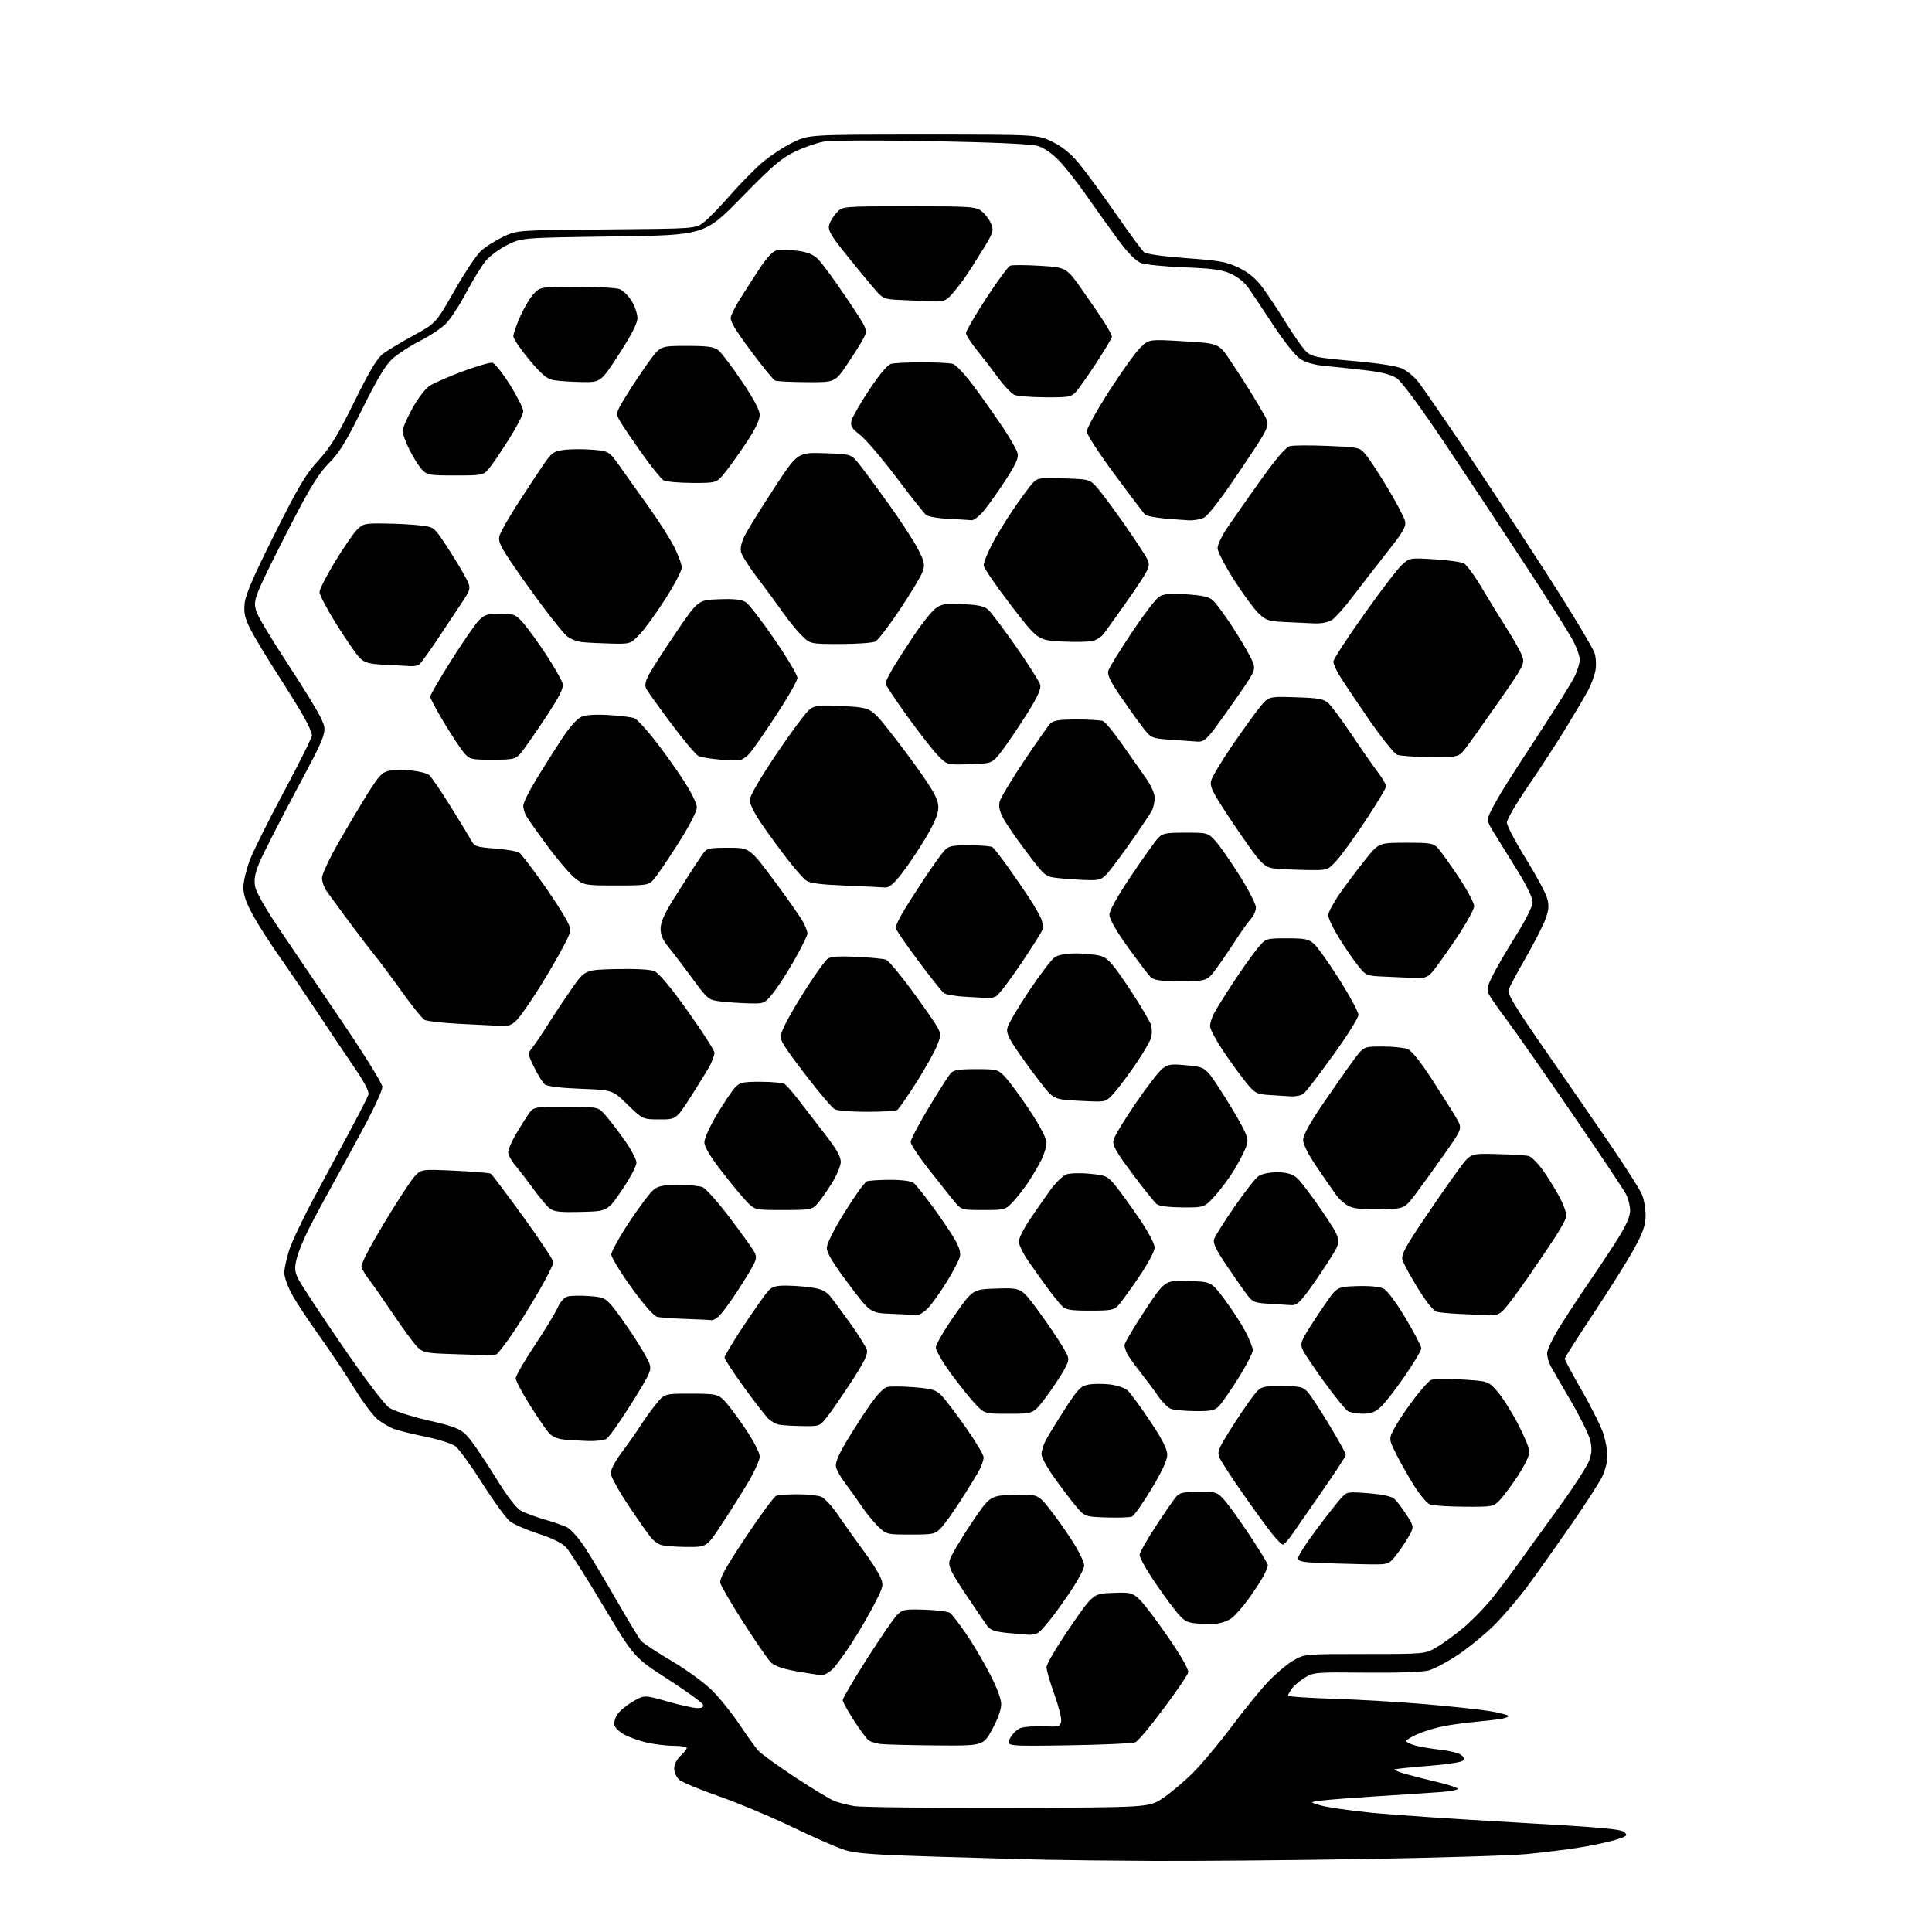 <?xml version="1.0" encoding="UTF-8" standalone="no"?>
<svg 
  version="1.1" 
  xmlns="http://www.w3.org/2000/svg" 
  xmlns:xlink="http://www.w3.org/1999/xlink" 
  xmlns:svg="http://www.w3.org/2000/svg"
  xmlns:rdf="http://www.w3.org/1999/02/22-rdf-syntax-ns#"
  xmlns:cc="http://creativecommons.org/ns#"
  xmlns:dc="http://purl.org/dc/elements/1.1/"
  viewBox="0 0 768 768"
  width="768"
  height="768"
>
<style>svg {background-color: white; }</style>"
<path stroke="none" fill="black" fill-rule="evenodd" d="M458.00,739.73C441.77,739.64 422.88,739.44 416.00,739.28C409.12,739.13 389.55,738.59 372.50,738.08C348.21,737.36 340.31,736.80 336.01,735.47C332.99,734.54 323.54,730.42 315.01,726.31C306.48,722.20 293.29,716.68 285.71,714.03C278.12,711.39 271.03,708.43 269.96,707.46C268.88,706.49 268.00,704.49 268.00,703.02C268.00,701.46 269.04,699.37 270.50,698.00C271.88,696.71 273.00,695.28 273.00,694.83C273.00,694.37 270.64,693.99 267.75,693.98C264.86,693.98 259.96,693.37 256.86,692.64C253.76,691.91 249.71,690.43 247.86,689.35C246.02,688.27 244.36,686.61 244.17,685.65C243.99,684.69 244.54,682.82 245.41,681.50C246.28,680.17 249.03,677.89 251.54,676.42C256.10,673.75 256.10,673.75 265.34,676.38C270.42,677.82 275.79,679.00 277.26,679.00C279.18,679.00 279.78,678.59 279.38,677.56C279.08,676.76 272.80,672.23 265.43,667.48C252.04,658.84 252.04,658.84 239.77,638.28C233.02,626.97 226.38,616.52 225.00,615.06C223.40,613.37 219.41,611.41 213.95,609.65C209.25,608.14 204.16,605.91 202.65,604.70C201.14,603.49 196.21,596.70 191.70,589.61C187.19,582.51 182.37,575.88 181.00,574.87C179.62,573.86 174.22,572.15 169.00,571.09C163.78,570.02 158.15,568.63 156.50,568.00C154.86,567.38 152.06,565.76 150.29,564.40C148.51,563.05 144.33,557.49 140.98,552.05C137.64,546.61 131.25,537.06 126.80,530.83C122.34,524.60 117.41,517.09 115.85,514.15C114.28,511.21 113.00,507.53 113.00,505.99C113.00,504.44 113.85,500.45 114.89,497.12C115.92,493.79 120.60,483.96 125.28,475.28C129.95,466.60 136.51,454.40 139.85,448.16C143.19,441.93 146.17,436.04 146.47,435.08C146.83,433.96 144.84,430.14 140.91,424.42C137.55,419.51 130.93,409.65 126.20,402.50C121.47,395.35 114.59,385.23 110.91,380.00C107.22,374.77 102.51,367.41 100.45,363.63C97.74,358.68 96.71,355.61 96.75,352.63C96.79,350.36 97.92,345.57 99.27,342.00C100.62,338.43 106.74,326.14 112.86,314.71C118.99,303.28 124.00,293.19 124.00,292.29C124.00,291.40 122.59,288.15 120.87,285.08C119.14,282.01 114.25,274.10 110.00,267.50C105.74,260.90 101.03,253.06 99.52,250.07C97.34,245.74 96.87,243.67 97.24,239.90C97.57,236.43 100.75,229.07 109.10,212.41C118.59,193.45 121.51,188.54 126.56,183.03C131.38,177.76 134.28,173.03 140.82,159.75C146.82,147.56 149.89,142.43 152.26,140.63C154.04,139.28 159.50,136.00 164.39,133.34C173.28,128.50 173.28,128.50 180.67,115.50C184.74,108.35 189.51,101.21 191.28,99.64C193.05,98.06 196.97,95.59 200.00,94.14C205.50,91.50 205.50,91.50 240.97,91.20C276.44,90.90 276.44,90.90 279.69,88.42C281.48,87.06 286.17,82.25 290.13,77.72C294.09,73.20 299.84,67.34 302.91,64.69C305.99,62.05 311.43,58.45 315.00,56.69C321.50,53.50 321.50,53.50 367.00,53.50C412.50,53.50 412.50,53.50 418.29,56.34C422.27,58.30 425.59,61.00 428.91,64.98C431.56,68.17 438.11,77.11 443.47,84.85C448.83,92.59 453.91,99.51 454.75,100.21C455.71,101.00 462.18,101.92 471.62,102.62C484.93,103.59 487.68,104.10 492.51,106.46C496.41,108.37 499.22,110.72 501.92,114.34C504.03,117.18 508.25,123.55 511.29,128.50C514.33,133.45 517.92,138.53 519.26,139.78C521.43,141.81 523.50,142.23 537.85,143.49C548.21,144.40 555.26,145.50 557.51,146.57C559.44,147.49 562.29,149.87 563.84,151.87C565.40,153.87 573.25,165.23 581.30,177.12C589.35,189.02 604.27,211.68 614.46,227.48C624.65,243.28 633.42,257.85 633.95,259.86C634.50,261.91 634.57,265.03 634.12,267.00C633.68,268.93 632.51,272.07 631.52,274.00C630.54,275.93 626.59,282.64 622.76,288.93C618.92,295.21 612.01,305.85 607.39,312.57C602.78,319.29 599.00,325.77 599.00,326.98C599.00,328.18 602.38,334.62 606.52,341.29C610.65,347.95 614.48,355.08 615.04,357.14C615.84,360.11 615.67,361.84 614.21,365.69C613.20,368.34 609.66,375.23 606.34,381.00C603.01,386.78 600.00,392.41 599.65,393.53C599.16,395.07 602.53,400.63 613.75,416.77C621.86,428.45 633.61,445.48 639.86,454.64C646.11,463.79 651.89,472.88 652.70,474.83C653.52,476.79 654.17,480.57 654.15,483.24C654.12,487.05 653.16,489.84 649.64,496.29C647.18,500.81 639.95,512.34 633.58,521.93C627.21,531.51 622.00,539.71 622.00,540.14C622.00,540.57 625.16,546.44 629.03,553.19C632.90,559.94 636.72,567.69 637.53,570.41C638.34,573.14 638.99,576.97 638.98,578.93C638.97,580.89 638.12,584.33 637.11,586.57C636.09,588.81 630.60,597.36 624.92,605.57C619.23,613.78 611.45,624.76 607.63,629.96C603.80,635.16 597.63,642.42 593.91,646.08C590.19,649.75 583.72,655.05 579.53,657.85C575.34,660.65 570.11,663.43 567.90,664.03C565.49,664.67 555.55,665.02 543.07,664.90C523.06,664.69 522.10,664.77 518.62,666.92C516.63,668.16 514.32,670.13 513.50,671.30C512.67,672.48 512.00,673.73 512.00,674.07C512.00,674.42 520.21,674.97 530.25,675.30C540.29,675.62 556.60,676.58 566.50,677.43C576.40,678.28 587.78,679.50 591.78,680.13C595.79,680.77 599.28,681.64 599.54,682.06C599.80,682.48 598.32,683.07 596.25,683.37C594.19,683.67 589.58,684.19 586.00,684.51C582.42,684.84 577.02,685.58 574.00,686.16C570.98,686.73 566.36,688.11 563.75,689.23C561.14,690.34 559.00,691.62 559.00,692.08C559.00,692.55 560.69,693.37 562.75,693.91C564.81,694.45 569.30,695.20 572.73,695.57C576.16,695.95 579.76,696.84 580.73,697.56C581.98,698.48 582.19,699.18 581.44,699.94C580.86,700.53 574.60,701.46 567.54,702.00C560.47,702.54 554.50,703.17 554.27,703.40C554.04,703.63 556.25,704.48 559.18,705.30C562.10,706.12 567.77,707.56 571.76,708.50C575.75,709.45 579.24,710.58 579.51,711.02C579.79,711.47 576.75,712.07 572.76,712.37C568.77,712.67 557.62,713.40 548.00,714.00C538.38,714.61 528.25,715.38 525.50,715.73C520.50,716.37 520.50,716.37 524.93,717.67C527.37,718.39 536.14,719.67 544.43,720.52C552.72,721.37 578.56,723.13 601.86,724.43C636.17,726.35 644.52,727.09 645.75,728.32C647.11,729.68 646.71,730.01 641.89,731.45C638.92,732.34 632.45,733.70 627.50,734.48C622.55,735.27 613.33,736.41 607.00,737.02C600.67,737.63 571.20,738.52 541.50,739.01C511.80,739.50 474.23,739.82 458.00,739.73zM400.59,718.64C456.68,718.50 456.68,718.50 462.16,714.86C465.18,712.85 470.54,708.35 474.08,704.85C477.61,701.35 484.54,693.09 489.47,686.49C494.41,679.90 500.93,671.87 503.97,668.65C507.01,665.43 511.52,661.60 514.00,660.15C518.50,657.50 518.50,657.50 542.50,657.50C566.50,657.50 566.50,657.50 571.13,654.78C573.67,653.28 578.48,649.78 581.82,646.99C585.16,644.20 590.28,638.93 593.20,635.28C596.11,631.63 600.98,625.18 604.00,620.93C607.02,616.69 614.19,606.76 619.93,598.86C625.67,590.96 630.99,582.72 631.75,580.54C632.82,577.49 632.89,575.62 632.07,572.34C631.48,570.01 628.01,563.02 624.37,556.80C620.72,550.59 617.12,544.38 616.38,543.00C615.63,541.62 615.01,539.35 615.01,537.95C615.00,536.54 617.41,531.56 620.35,526.88C623.29,522.20 628.69,514.00 632.36,508.66C636.03,503.33 641.05,495.72 643.52,491.76C646.48,486.99 648.00,483.43 648.00,481.23C648.00,479.40 647.26,476.46 646.36,474.70C645.46,472.94 635.78,458.45 624.85,442.50C613.93,426.55 602.29,409.90 599.00,405.50C595.71,401.10 592.50,396.51 591.87,395.30C590.92,393.47 591.17,392.18 593.34,387.80C594.78,384.88 598.93,377.78 602.55,372.01C606.33,366.00 609.18,360.34 609.23,358.75C609.28,357.00 607.08,352.35 603.30,346.24C600.00,340.88 595.86,334.21 594.10,331.41C591.17,326.75 591.01,326.07 592.17,323.41C592.87,321.81 595.08,317.80 597.07,314.50C599.06,311.20 606.01,300.40 612.51,290.50C619.00,280.60 625.14,270.70 626.14,268.50C627.14,266.30 627.97,263.47 627.98,262.22C627.99,260.96 626.89,257.74 625.53,255.06C624.17,252.38 615.75,239.00 606.82,225.34C597.90,211.68 583.36,189.71 574.52,176.52C564.72,161.91 557.20,151.70 555.26,150.40C553.05,148.90 549.28,147.93 542.79,147.18C537.68,146.59 530.48,145.82 526.79,145.48C522.35,145.06 518.96,144.10 516.79,142.65C514.97,141.43 510.27,135.53 506.29,129.47C502.33,123.44 497.87,116.76 496.39,114.63C494.75,112.27 491.94,109.98 489.23,108.78C485.73,107.23 481.69,106.69 470.63,106.27C462.86,105.98 455.11,105.18 453.40,104.49C451.45,103.69 448.14,100.29 444.40,95.22C441.16,90.82 435.57,83.01 432.00,77.88C428.43,72.74 423.48,66.44 421.00,63.87C418.23,60.99 414.96,58.74 412.50,58.01C409.94,57.25 394.84,56.57 370.50,56.11C349.06,55.70 330.32,55.78 327.50,56.28C324.75,56.77 319.57,58.57 316.00,60.29C310.61,62.87 306.98,65.97 294.79,78.45C280.08,93.50 280.08,93.50 243.79,94.00C207.50,94.50 207.50,94.50 201.77,97.31C198.62,98.86 194.71,101.75 193.07,103.73C191.44,105.71 187.94,111.40 185.30,116.38C182.66,121.36 179.02,126.91 177.21,128.72C175.40,130.53 170.77,133.60 166.93,135.53C163.09,137.47 158.21,140.63 156.07,142.55C153.25,145.10 149.99,150.52 144.04,162.54C137.59,175.57 134.80,180.10 130.72,184.18C126.69,188.22 123.42,193.49 115.70,208.42C110.27,218.91 104.70,230.18 103.32,233.45C101.17,238.55 100.96,239.92 101.87,242.97C102.46,244.93 107.98,254.17 114.13,263.51C120.29,272.86 126.41,282.85 127.73,285.73C130.13,290.96 130.13,290.96 117.72,314.23C110.90,327.03 104.28,340.03 103.02,343.13C101.31,347.34 100.91,349.70 101.43,352.48C101.85,354.74 105.90,361.77 111.72,370.35C117.00,378.13 128.22,394.70 136.66,407.17C145.10,419.63 152.00,430.83 152.00,432.04C152.00,433.26 149.22,439.48 145.83,445.88C142.44,452.27 136.65,462.90 132.97,469.50C129.29,476.10 124.66,484.71 122.68,488.64C120.70,492.57 118.58,497.79 117.96,500.24C117.05,503.88 117.12,505.30 118.40,508.09C119.25,509.97 127.05,521.84 135.72,534.47C145.31,548.43 152.79,558.30 154.78,559.64C156.62,560.87 163.41,563.07 170.21,564.63C180.49,566.99 182.82,567.89 185.42,570.50C187.12,572.20 192.05,579.32 196.39,586.34C201.89,595.23 205.21,599.57 207.33,600.67C209.01,601.54 213.11,603.04 216.44,604.01C219.77,604.97 223.75,606.34 225.27,607.05C226.80,607.76 229.99,611.30 232.36,614.92C234.74,618.54 240.43,628.02 245.01,636.00C249.60,643.98 254.00,651.27 254.80,652.22C255.60,653.16 261.03,656.75 266.87,660.19C272.77,663.66 279.98,668.90 283.06,671.97C286.12,675.01 291.02,681.10 293.95,685.50C296.88,689.90 300.23,694.56 301.39,695.86C302.55,697.15 309.12,701.92 316.00,706.44C322.88,710.97 329.90,715.23 331.61,715.90C333.32,716.57 336.92,717.50 339.61,717.96C342.30,718.41 369.74,718.72 400.59,718.64zM372.16,693.84C361.90,693.75 351.93,693.49 350.00,693.26C348.08,693.03 345.90,692.33 345.16,691.71C344.41,691.10 341.82,687.56 339.40,683.85C336.98,680.14 335.01,676.52 335.01,675.80C335.02,675.09 339.32,667.75 344.57,659.50C349.82,651.25 355.21,643.40 356.53,642.05C358.78,639.77 359.55,639.62 367.71,639.88C372.53,640.03 377.05,640.63 377.76,641.21C378.46,641.80 381.11,645.25 383.65,648.88C386.19,652.50 390.45,659.65 393.13,664.75C396.22,670.64 398.00,675.29 398.00,677.48C398.00,679.56 396.57,683.52 394.41,687.47C390.82,694.00 390.82,694.00 372.16,693.84zM424.68,693.79C399.87,694.16 399.87,694.16 401.48,691.03C402.37,689.32 404.25,687.48 405.65,686.94C407.05,686.41 411.20,686.09 414.85,686.24C421.12,686.48 421.52,686.37 421.83,684.20C422.01,682.93 420.77,678.07 419.08,673.40C417.38,668.72 416.00,663.91 416.00,662.70C416.01,661.49 420.18,654.42 425.27,647.00C434.53,633.50 434.53,633.50 442.20,633.21C449.41,632.94 450.06,633.09 452.89,635.71C454.54,637.24 459.70,644.03 464.34,650.78C469.77,658.67 472.62,663.72 472.32,664.89C472.06,665.90 467.66,672.34 462.55,679.20C457.43,686.07 452.41,692.08 451.38,692.55C450.34,693.03 438.33,693.58 424.68,693.79zM326.56,665.89C325.43,665.83 320.90,665.14 316.50,664.35C310.90,663.34 307.85,662.25 306.34,660.71C305.15,659.49 300.29,652.44 295.55,645.04C290.81,637.63 286.68,630.56 286.36,629.32C285.93,627.60 288.33,623.26 296.37,611.15C302.18,602.40 307.66,594.96 308.55,594.62C309.44,594.28 313.25,594.00 317.02,594.00C320.79,594.00 324.99,594.43 326.36,594.95C327.73,595.47 330.78,598.73 333.13,602.20C335.47,605.66 339.92,611.91 343.00,616.08C346.09,620.24 349.23,625.15 349.99,626.98C351.30,630.14 351.18,630.68 347.53,637.76C345.42,641.85 341.47,648.65 338.74,652.85C336.02,657.06 332.63,661.74 331.21,663.25C329.79,664.76 327.70,665.95 326.56,665.89zM409.06,649.85C407.65,649.76 403.71,649.43 400.29,649.10C395.73,648.66 393.68,647.97 392.57,646.50C391.73,645.40 387.85,639.69 383.93,633.81C377.94,624.82 376.92,622.68 377.47,620.31C377.83,618.77 381.59,612.33 385.81,606.00C393.50,594.50 393.50,594.50 403.12,594.22C412.74,593.93 412.74,593.93 418.30,601.22C421.36,605.22 425.47,611.17 427.43,614.44C429.40,617.71 431.00,621.26 431.00,622.33C431.00,623.40 428.90,627.48 426.34,631.39C423.77,635.30 420.08,640.52 418.14,643.00C416.19,645.48 413.93,648.06 413.11,648.75C412.29,649.44 410.47,649.93 409.06,649.85zM483.17,645.48C481.15,645.62 477.58,645.55 475.23,645.31C471.49,644.94 470.44,644.23 466.82,639.69C464.55,636.84 460.51,631.18 457.84,627.12C455.18,623.06 453.00,619.01 453.01,618.12C453.01,617.23 455.95,612.02 459.54,606.54C463.13,601.06 466.80,595.77 467.69,594.79C468.96,593.38 470.86,593.00 476.55,593.00C483.60,593.00 483.88,593.10 486.91,596.55C488.63,598.51 493.17,604.86 497.02,610.66C500.86,616.47 504.00,621.64 504.00,622.16C504.00,622.68 503.26,624.54 502.36,626.30C501.45,628.06 498.76,632.20 496.37,635.50C493.99,638.80 490.87,642.34 489.44,643.36C488.01,644.38 485.19,645.33 483.17,645.48zM541.66,621.80C536.07,621.69 528.01,621.44 523.75,621.26C517.50,620.98 516.00,620.61 516.00,619.34C516.00,618.47 519.24,613.43 523.21,608.13C527.17,602.83 531.54,597.25 532.93,595.72C535.41,592.96 535.54,592.94 543.97,593.59C549.34,594.01 553.14,594.82 554.24,595.77C555.19,596.61 557.38,599.47 559.09,602.14C562.20,606.98 562.20,606.98 559.61,611.40C558.18,613.84 555.85,617.21 554.42,618.91C551.82,622.00 551.82,622.00 541.66,621.80zM272.69,614.94C268.18,614.90 263.60,614.50 262.50,614.05C261.40,613.60 259.77,612.40 258.88,611.37C257.98,610.34 253.99,604.64 250.00,598.71C246.01,592.77 242.75,586.85 242.75,585.54C242.75,584.24 244.73,580.55 247.15,577.34C249.58,574.13 252.84,569.48 254.42,567.00C255.99,564.52 258.82,560.59 260.70,558.25C264.13,554.00 264.13,554.00 274.51,554.00C283.86,554.00 285.14,554.22 287.41,556.25C288.79,557.49 292.64,562.52 295.96,567.44C299.57,572.79 302.00,577.44 302.00,579.02C302.00,580.48 299.71,585.46 296.91,590.08C294.11,594.71 289.35,602.21 286.34,606.75C280.87,615.00 280.87,615.00 272.69,614.94zM510.00,614.00C509.52,614.00 507.60,612.09 505.72,609.75C503.84,607.41 498.66,600.31 494.22,593.96C489.78,587.61 485.60,581.21 484.92,579.72C483.80,577.25 484.09,576.39 488.41,569.39C491.00,565.19 494.91,559.33 497.09,556.38C501.06,551.00 501.06,551.00 509.36,551.00C516.68,551.00 517.90,551.26 519.73,553.25C520.87,554.49 524.78,560.41 528.41,566.42C532.03,572.42 535.00,577.77 535.00,578.29C535.00,578.82 530.88,585.16 525.84,592.38C520.81,599.60 515.37,607.41 513.77,609.75C512.17,612.09 510.47,614.00 510.00,614.00zM362.00,610.00C352.50,610.00 352.34,609.96 349.03,606.75C347.19,604.96 344.17,601.25 342.33,598.50C340.48,595.75 337.61,591.73 335.96,589.56C334.30,587.40 332.68,584.58 332.36,583.31C331.95,581.67 333.03,578.87 336.04,573.74C338.39,569.76 342.55,563.23 345.29,559.24C348.42,554.67 351.16,551.75 352.66,551.37C353.98,551.04 358.82,551.08 363.42,551.46C370.74,552.07 372.11,552.50 374.39,554.89C375.83,556.38 380.15,562.08 384.00,567.55C387.84,573.02 390.99,578.31 391.00,579.30C391.00,580.29 390.31,582.44 389.46,584.07C388.62,585.71 385.41,590.98 382.34,595.78C379.27,600.57 375.61,605.74 374.19,607.25C371.74,609.88 371.21,610.00 362.00,610.00zM450.00,602.85C449.18,603.21 444.59,603.37 439.81,603.21C431.12,602.92 431.12,602.92 427.26,598.21C425.13,595.62 421.28,590.49 418.70,586.82C416.11,583.15 414.00,579.19 414.00,578.02C414.00,576.85 414.74,574.46 415.63,572.70C416.53,570.94 419.95,565.35 423.22,560.28C428.45,552.17 429.59,550.98 432.68,550.40C434.60,550.04 438.45,550.01 441.23,550.34C444.00,550.67 447.16,551.74 448.25,552.72C449.33,553.70 453.32,559.14 457.11,564.80C462.03,572.16 464.00,576.02 464.00,578.29C464.00,580.42 461.94,584.89 457.75,591.84C454.31,597.53 450.83,602.49 450.00,602.85zM582.06,598.94C575.70,598.90 569.55,598.49 568.39,598.02C567.23,597.55 564.48,594.31 562.28,590.82C560.07,587.33 556.84,581.64 555.09,578.18C551.92,571.89 551.92,571.89 554.89,566.70C556.53,563.84 559.97,558.80 562.53,555.50C565.09,552.20 567.89,549.10 568.75,548.61C569.61,548.12 575.08,548.01 580.91,548.37C591.50,549.01 591.50,549.01 595.00,552.86C596.92,554.97 600.64,560.76 603.25,565.72C605.86,570.68 608.00,575.83 608.00,577.17C608.00,578.50 605.95,582.72 603.44,586.55C600.93,590.37 597.70,594.74 596.25,596.25C593.67,598.95 593.41,599.00 582.06,598.94zM233.82,572.83C230.89,572.73 226.64,572.48 224.38,572.27C221.75,572.03 219.52,571.10 218.25,569.70C217.15,568.49 213.72,563.47 210.63,558.55C207.53,553.63 205.00,548.84 205.00,547.90C205.00,546.96 208.39,541.09 212.53,534.85C216.67,528.61 220.81,521.80 221.73,519.72C222.78,517.37 224.30,515.71 225.74,515.35C227.02,515.03 230.83,514.96 234.21,515.21C239.72,515.61 240.64,516.00 243.24,519.08C244.84,520.96 248.61,526.24 251.64,530.81C254.67,535.37 257.60,540.42 258.15,542.01C259.08,544.66 258.47,546.01 250.98,557.97C246.48,565.16 241.97,571.48 240.96,572.02C239.96,572.56 236.74,572.92 233.82,572.83zM318.67,566.88C314.72,566.82 310.60,566.55 309.50,566.28C308.40,566.01 306.66,565.05 305.63,564.15C304.60,563.24 300.21,557.61 295.88,551.63C291.54,545.65 288.00,540.25 288.00,539.62C288.00,539.00 291.43,533.31 295.63,526.99C299.82,520.67 304.18,514.49 305.30,513.25C306.97,511.41 308.37,511.01 312.92,511.06C315.99,511.09 320.63,511.47 323.23,511.90C326.69,512.47 328.57,513.45 330.23,515.55C331.48,517.12 335.10,522.03 338.28,526.46C341.45,530.88 344.31,535.50 344.63,536.71C345.05,538.34 343.41,541.65 338.47,549.21C334.77,554.87 330.41,561.19 328.79,563.25C325.84,566.99 325.81,567.00 318.67,566.88zM401.12,562.00C391.41,562.00 391.41,562.00 387.82,558.25C385.85,556.19 381.48,550.75 378.12,546.16C374.75,541.58 372.00,536.85 372.01,535.66C372.01,534.47 375.31,528.77 379.35,523.00C386.68,512.50 386.68,512.50 396.32,512.21C405.97,511.93 405.97,511.93 412.25,520.42C415.70,525.09 420.06,531.45 421.94,534.55C425.36,540.19 425.36,540.19 422.93,544.64C421.59,547.09 418.33,552.00 415.67,555.55C410.84,562.00 410.84,562.00 401.12,562.00zM541.73,561.97C539.41,561.95 536.75,561.50 535.84,560.97C534.92,560.43 530.78,555.34 526.64,549.66C522.49,543.97 518.57,538.15 517.92,536.72C516.90,534.48 517.09,533.53 519.29,529.81C520.70,527.44 524.02,522.35 526.68,518.50C531.52,511.50 531.52,511.50 539.51,511.24C544.47,511.09 548.45,511.47 550.00,512.26C551.47,513.00 555.09,517.86 558.75,524.01C562.19,529.77 565.00,535.17 564.99,535.99C564.99,536.82 562.04,541.77 558.43,547.00C554.83,552.23 550.55,557.74 548.92,559.25C546.65,561.37 545.00,561.99 541.73,561.97zM475.08,560.94C470.91,560.90 466.54,560.49 465.37,560.01C464.20,559.54 461.95,557.27 460.37,554.97C458.79,552.67 455.64,548.44 453.37,545.56C451.11,542.69 448.74,539.39 448.12,538.23C447.51,537.08 447.00,535.49 447.00,534.70C447.00,533.91 450.61,527.79 455.02,521.10C463.04,508.93 463.04,508.93 472.27,509.21C481.50,509.50 481.50,509.50 486.73,516.47C489.61,520.31 493.32,526.00 494.98,529.11C496.64,532.23 498.00,535.66 498.00,536.74C498.00,537.81 495.49,542.70 492.42,547.60C489.36,552.49 485.90,557.51 484.75,558.75C482.92,560.71 481.69,560.99 475.08,560.94zM193.50,538.77C191.85,538.66 185.56,538.43 179.53,538.25C169.84,537.97 168.27,537.67 166.16,535.71C164.84,534.50 160.59,528.77 156.71,523.00C152.83,517.23 148.44,510.93 146.96,509.00C145.48,507.07 144.01,504.74 143.69,503.81C143.32,502.74 146.59,496.34 152.62,486.31C157.85,477.61 163.34,469.21 164.82,467.63C167.50,464.76 167.50,464.76 180.84,465.38C188.18,465.72 194.59,466.24 195.08,466.55C195.58,466.86 201.39,474.57 207.99,483.69C214.60,492.82 220.00,500.96 220.00,501.80C220.00,502.63 217.23,508.08 213.84,513.91C210.45,519.73 205.63,527.42 203.12,531.00C200.62,534.58 198.10,537.83 197.53,538.23C196.97,538.64 195.15,538.88 193.50,538.77zM282.75,524.79C282.06,524.68 277.45,524.46 272.50,524.29C267.55,524.13 262.51,523.77 261.29,523.49C259.92,523.18 256.03,518.77 251.04,511.87C246.62,505.76 243.00,499.82 243.00,498.67C243.00,497.53 246.23,491.70 250.18,485.72C254.14,479.74 258.47,473.99 259.82,472.93C261.73,471.42 263.88,471.00 269.57,471.00C273.58,471.00 277.93,471.40 279.24,471.90C280.54,472.39 285.46,477.91 290.17,484.15C294.88,490.39 299.27,496.54 299.93,497.80C300.95,499.77 300.73,500.79 298.40,504.80C296.90,507.39 293.90,512.14 291.72,515.37C289.55,518.59 286.92,522.08 285.88,523.12C284.85,524.15 283.44,524.91 282.75,524.79zM364.31,522.80C363.31,522.68 358.78,522.44 354.23,522.26C345.97,521.92 345.97,521.92 337.32,510.40C331.28,502.37 328.67,498.04 328.67,496.10C328.67,494.39 331.43,488.86 335.84,481.77C339.78,475.41 343.71,469.94 344.58,469.61C345.45,469.27 349.64,469.00 353.89,469.00C358.56,469.00 362.24,469.49 363.20,470.25C364.07,470.94 367.43,475.12 370.68,479.55C373.92,483.98 377.84,489.75 379.38,492.38C381.30,495.65 381.99,497.92 381.57,499.57C381.24,500.90 378.97,505.25 376.54,509.24C374.10,513.23 370.76,517.96 369.11,519.75C367.46,521.54 365.30,522.91 364.31,522.80zM591.06,522.81C588.55,522.70 583.58,522.47 580.00,522.30C576.42,522.13 572.51,521.76 571.31,521.49C569.87,521.16 567.20,517.90 563.59,512.07C560.56,507.16 557.80,502.04 557.46,500.70C556.97,498.73 558.76,495.42 566.58,483.88C571.94,475.97 578.19,467.02 580.48,464.00C584.65,458.50 584.65,458.50 595.08,458.77C600.81,458.92 606.44,459.24 607.59,459.50C608.74,459.75 611.49,462.55 613.71,465.73C615.93,468.90 618.95,473.89 620.42,476.81C622.14,480.22 622.86,482.87 622.44,484.20C622.07,485.34 620.14,488.80 618.13,491.89C616.13,494.97 611.38,502.00 607.58,507.50C603.78,513.00 599.54,518.74 598.15,520.25C596.03,522.56 594.90,522.97 591.06,522.81zM433.33,521.00C425.53,521.00 423.69,520.69 422.12,519.12C421.09,518.09 418.46,514.82 416.29,511.87C414.12,508.92 410.69,504.09 408.67,501.14C406.65,498.19 405.00,494.76 405.00,493.52C405.00,492.28 406.94,488.39 409.30,484.88C411.67,481.37 415.33,476.10 417.45,473.17C419.57,470.23 422.44,467.40 423.83,466.87C425.24,466.34 429.40,466.21 433.22,466.59C439.73,467.23 440.26,467.48 443.45,471.38C445.30,473.65 449.56,479.52 452.91,484.44C456.39,489.54 459.00,494.46 459.00,495.89C459.00,497.33 456.36,502.30 452.86,507.46C449.48,512.43 445.80,517.51 444.68,518.75C442.85,520.78 441.73,521.00 433.33,521.00zM513.17,518.81C511.70,518.70 507.73,518.46 504.33,518.26C498.76,517.94 497.94,517.60 495.73,514.70C494.39,512.94 490.75,507.72 487.63,503.11C483.42,496.89 482.12,494.17 482.61,492.61C482.97,491.45 486.60,485.67 490.67,479.78C494.75,473.88 499.07,468.37 500.27,467.53C501.53,466.64 504.60,466.00 507.59,466.00C511.24,466.00 513.48,466.59 515.31,468.03C516.73,469.15 521.36,475.21 525.61,481.50C533.32,492.94 533.32,492.94 529.47,499.22C527.35,502.67 523.41,508.54 520.73,512.25C516.64,517.90 515.40,518.97 513.17,518.81zM231.00,481.75C222.24,481.95 220.15,481.71 218.39,480.25C217.23,479.29 214.32,475.80 211.92,472.50C209.53,469.20 206.31,465.02 204.78,463.22C203.25,461.41 202.00,459.07 202.00,458.01C202.00,456.95 203.40,453.71 205.12,450.79C206.83,447.88 209.11,444.26 210.18,442.75C212.14,440.00 212.14,440.00 224.88,440.00C237.50,440.00 237.65,440.03 240.18,442.75C241.59,444.26 245.05,448.71 247.87,452.64C250.69,456.57 253.00,460.87 253.00,462.19C253.00,463.52 250.41,468.41 247.25,473.05C241.50,481.50 241.50,481.50 231.00,481.75zM311.40,481.00C300.19,481.00 300.14,480.99 297.09,477.94C295.41,476.26 290.88,470.80 287.02,465.81C282.28,459.69 280.00,455.87 280.00,454.03C280.00,452.54 282.27,447.54 285.04,442.93C287.82,438.31 291.05,433.52 292.22,432.27C294.09,430.27 295.31,430.00 302.42,430.02C306.87,430.02 311.13,430.43 311.90,430.92C312.67,431.40 315.37,434.52 317.90,437.83C320.43,441.15 325.16,447.28 328.40,451.47C332.65,456.95 334.28,459.89 334.22,461.98C334.17,463.58 332.48,467.50 330.46,470.69C328.43,473.89 325.85,477.51 324.72,478.75C322.81,480.83 321.79,481.00 311.40,481.00zM390.86,481.00C382.11,481.00 382.11,481.00 379.07,477.25C377.39,475.19 372.87,469.48 369.01,464.57C365.15,459.65 362.00,454.87 362.00,453.95C362.00,453.02 365.21,446.92 369.14,440.38C373.07,433.85 376.97,427.71 377.80,426.75C379.02,425.33 380.96,425.00 387.96,425.00C396.42,425.00 396.67,425.07 399.68,428.25C401.37,430.04 405.73,436.00 409.38,441.49C413.58,447.84 416.00,452.51 416.00,454.28C416.00,455.82 415.04,458.97 413.86,461.29C412.69,463.61 410.37,467.52 408.72,470.00C407.06,472.48 404.34,475.96 402.66,477.75C399.67,480.94 399.44,481.00 390.86,481.00zM548.91,480.73C542.72,480.88 538.47,480.50 536.50,479.61C534.85,478.87 532.49,476.88 531.27,475.20C530.04,473.51 526.55,468.48 523.52,464.02C520.08,458.98 518.00,454.87 518.00,453.13C518.00,451.28 520.70,446.38 525.97,438.67C530.35,432.25 535.77,424.52 538.00,421.50C542.06,416.00 542.06,416.00 549.47,416.00C553.54,416.00 558.03,416.44 559.45,416.98C561.15,417.63 564.52,421.80 569.34,429.23C573.37,435.43 577.71,442.32 578.99,444.55C581.32,448.61 581.32,448.61 574.41,458.44C570.61,463.85 565.44,471.03 562.91,474.39C558.32,480.50 558.32,480.50 548.91,480.73zM470.16,479.97C464.92,479.95 460.87,479.45 459.89,478.71C459.01,478.04 454.63,472.59 450.16,466.60C443.41,457.53 442.14,455.26 442.66,453.10C443.00,451.67 446.95,445.13 451.43,438.58C455.91,432.02 460.75,425.78 462.18,424.71C464.44,423.03 465.72,422.87 471.98,423.50C479.18,424.22 479.18,424.22 484.85,432.86C487.96,437.61 491.85,444.07 493.49,447.21C496.17,452.34 496.35,453.24 495.26,456.11C494.60,457.87 492.58,461.77 490.78,464.78C488.98,467.80 485.55,472.45 483.16,475.13C478.81,480.00 478.81,480.00 470.16,479.97zM262.15,444.98C255.50,444.96 255.50,444.96 249.50,439.13C243.50,433.29 243.50,433.29 230.79,432.80C222.72,432.49 217.53,431.85 216.56,431.05C215.73,430.36 213.84,427.34 212.37,424.33C209.70,418.87 209.70,418.87 211.80,416.19C212.96,414.71 215.74,410.57 217.98,407.00C220.22,403.43 224.42,397.12 227.30,393.00C232.53,385.50 232.53,385.50 244.98,385.22C252.60,385.04 258.48,385.37 260.15,386.06C261.91,386.79 266.60,392.41 273.44,402.00C279.25,410.15 284.00,417.56 284.00,418.46C284.00,419.36 283.27,421.50 282.39,423.22C281.50,424.93 278.08,430.53 274.79,435.67C268.80,445.00 268.80,445.00 262.15,444.98zM344.50,441.95C338.45,441.95 332.72,441.49 331.77,440.93C330.82,440.38 326.11,434.88 321.32,428.71C316.52,422.54 311.97,416.24 311.20,414.71C309.94,412.16 310.04,411.44 312.37,406.71C313.78,403.84 317.69,397.24 321.07,392.04C324.44,386.83 327.95,381.97 328.85,381.24C330.07,380.25 333.10,380.02 340.50,380.36C346.00,380.61 351.29,381.13 352.24,381.51C353.20,381.90 357.60,387.10 362.01,393.08C366.42,399.05 370.98,405.55 372.14,407.51C374.17,410.95 374.18,411.23 372.57,415.45C371.65,417.86 367.95,424.48 364.35,430.17C360.75,435.85 357.28,440.83 356.65,441.23C356.02,441.64 350.55,441.96 344.50,441.95zM434.17,437.82C431.05,437.72 426.43,437.47 423.89,437.27C420.46,437.00 418.63,436.21 416.76,434.20C415.38,432.72 411.01,427.00 407.07,421.50C401.22,413.35 399.99,410.99 400.42,408.76C400.71,407.25 404.54,400.65 408.94,394.09C413.33,387.53 417.95,381.45 419.19,380.58C420.69,379.53 423.65,379.00 428.07,379.00C431.72,379.00 436.17,379.51 437.95,380.13C440.54,381.03 442.84,383.74 449.11,393.22C453.45,399.80 457.28,406.26 457.61,407.59C457.94,408.92 457.95,411.08 457.62,412.40C457.28,413.71 454.74,418.15 451.97,422.26C449.19,426.37 445.33,431.59 443.38,433.87C439.95,437.87 439.67,437.99 434.17,437.82zM513.06,435.82C511.10,435.71 507.16,435.47 504.30,435.26C499.49,434.93 498.81,434.55 495.25,430.20C493.14,427.61 489.07,422.00 486.20,417.72C483.34,413.44 481.00,409.03 481.00,407.92C481.00,406.81 481.70,404.55 482.55,402.90C483.41,401.25 486.82,395.76 490.14,390.70C493.46,385.64 497.74,379.59 499.66,377.25C503.13,373.00 503.13,373.00 511.51,373.00C518.79,373.00 520.22,373.30 522.39,375.25C523.77,376.49 528.30,382.86 532.45,389.41C536.60,395.97 540.00,402.28 540.00,403.43C540.00,404.59 535.46,411.83 529.90,419.52C524.35,427.21 519.09,434.06 518.21,434.75C517.34,435.44 515.02,435.92 513.06,435.82zM199.81,407.84C197.99,407.75 190.65,407.39 183.50,407.03C176.35,406.68 169.72,405.95 168.77,405.42C167.82,404.88 163.85,399.96 159.93,394.47C156.02,388.99 151.29,382.63 149.43,380.35C147.56,378.07 142.73,371.77 138.71,366.35C134.68,360.93 130.62,355.39 129.69,354.03C128.76,352.67 128.00,350.39 128.00,348.98C128.00,347.56 130.95,341.25 134.56,334.95C138.16,328.65 143.44,319.79 146.29,315.25C150.74,308.17 151.94,306.91 154.83,306.37C156.68,306.02 160.66,305.99 163.67,306.31C166.68,306.62 169.79,307.41 170.59,308.07C171.38,308.73 175.07,314.12 178.77,320.03C182.47,325.95 186.23,332.11 187.11,333.74C188.64,336.53 189.15,336.72 196.98,337.32C201.53,337.67 205.86,338.46 206.60,339.09C207.35,339.71 211.06,344.56 214.85,349.86C218.63,355.16 223.00,361.78 224.56,364.57C227.39,369.65 227.39,369.65 224.05,376.07C222.22,379.61 217.97,386.91 214.61,392.30C211.25,397.69 207.29,403.43 205.81,405.05C203.76,407.29 202.31,407.96 199.81,407.84zM297.68,398.84C294.28,398.76 289.26,398.42 286.51,398.09C281.61,397.51 281.42,397.36 275.27,389.00C271.84,384.32 267.57,378.72 265.79,376.55C263.44,373.69 262.56,371.61 262.60,369.05C262.63,366.57 264.17,363.08 267.68,357.50C270.45,353.10 273.89,347.70 275.32,345.50C276.76,343.30 278.64,340.49 279.51,339.25C280.94,337.22 281.91,337.00 289.55,337.00C298.02,337.00 298.02,337.00 307.87,350.25C313.29,357.54 318.46,364.94 319.36,366.70C320.26,368.46 321.00,370.46 321.00,371.15C321.00,371.83 318.70,376.47 315.88,381.45C313.07,386.43 309.21,392.41 307.31,394.75C303.89,398.97 303.82,399.00 297.68,398.84zM392.82,396.80C392.09,396.69 388.15,396.45 384.04,396.25C379.94,396.06 375.93,395.36 375.12,394.70C374.31,394.04 369.68,388.19 364.82,381.69C359.97,375.19 356.00,369.38 356.00,368.78C356.00,368.17 357.19,365.61 358.65,363.09C360.11,360.56 363.99,354.45 367.27,349.50C370.56,344.55 374.17,339.49 375.30,338.25C377.10,336.27 378.31,336.00 385.42,336.02C389.87,336.02 393.97,336.36 394.54,336.77C395.11,337.17 397.82,340.65 400.57,344.50C403.32,348.35 407.23,354.04 409.27,357.15C411.31,360.26 413.42,363.96 413.96,365.39C414.50,366.82 414.66,368.77 414.30,369.74C413.95,370.71 410.10,376.80 405.73,383.27C401.37,389.74 396.98,395.48 395.97,396.02C394.96,396.56 393.54,396.91 392.82,396.80zM469.41,390.00C460.79,390.00 458.70,389.70 457.25,388.24C456.29,387.27 452.24,381.93 448.25,376.37C443.66,369.98 441.00,365.30 441.00,363.64C441.00,362.01 444.23,356.21 449.58,348.26C454.31,341.24 459.11,334.49 460.26,333.25C462.12,331.24 463.31,331.00 471.23,331.00C479.97,331.00 480.16,331.05 483.11,334.25C484.76,336.04 489.07,342.19 492.68,347.93C496.29,353.67 499.25,359.43 499.25,360.73C499.25,362.04 498.34,364.09 497.23,365.30C496.12,366.51 493.46,370.24 491.32,373.58C489.17,376.92 485.71,381.98 483.63,384.83C479.83,390.00 479.83,390.00 469.41,390.00zM563.21,388.80C561.17,388.68 555.80,388.44 551.28,388.26C543.07,387.92 543.07,387.92 539.72,383.71C537.88,381.39 534.49,376.44 532.18,372.69C529.88,368.95 528.00,364.96 528.00,363.83C528.00,362.70 530.04,358.86 532.53,355.30C535.02,351.73 539.54,345.71 542.57,341.91C548.09,335.00 548.09,335.00 558.87,335.00C568.78,335.00 569.82,335.18 571.69,337.25C572.81,338.49 576.49,343.65 579.86,348.71C583.24,353.78 586.00,358.95 586.01,360.21C586.01,361.47 582.67,367.45 578.58,373.50C574.50,379.55 570.20,385.51 569.04,386.75C567.48,388.40 565.94,388.95 563.21,388.80zM351.74,352.79C350.51,352.68 343.43,352.34 336.00,352.04C326.28,351.65 321.92,351.08 320.44,350.00C319.30,349.18 315.94,345.35 312.97,341.50C309.99,337.65 305.41,331.38 302.78,327.57C300.07,323.65 298.01,319.53 298.01,318.07C298.02,316.48 302.10,309.44 308.76,299.54C314.67,290.77 320.62,282.80 322.00,281.85C324.15,280.35 326.04,280.19 335.35,280.70C346.20,281.30 346.20,281.30 353.43,290.40C357.41,295.40 363.44,303.51 366.83,308.41C371.64,315.36 373.00,318.12 373.00,320.98C373.00,323.59 371.54,327.08 367.89,333.20C365.08,337.91 360.80,344.30 358.38,347.38C355.13,351.52 353.38,352.95 351.74,352.79zM245.00,352.00C232.74,352.00 232.25,351.92 228.76,349.25C226.78,347.74 221.80,341.95 217.70,336.40C213.59,330.84 209.73,325.36 209.11,324.21C208.50,323.07 208.00,321.28 208.00,320.23C208.00,319.19 210.29,314.54 213.10,309.92C215.90,305.29 220.48,298.04 223.27,293.80C226.49,288.90 229.38,285.67 231.21,284.91C233.06,284.15 237.01,283.92 242.29,284.26C246.81,284.56 251.25,285.11 252.17,285.48C253.09,285.85 256.42,289.38 259.58,293.33C262.74,297.27 267.95,304.49 271.16,309.36C274.69,314.71 277.00,319.30 277.00,320.94C277.00,322.63 274.09,328.23 269.41,335.59C265.23,342.14 260.88,348.51 259.73,349.75C257.79,351.86 256.84,352.00 245.00,352.00zM432.06,349.84C429.00,349.75 424.02,349.41 421.00,349.09C415.50,348.50 415.50,348.50 408.30,339.00C404.34,333.77 400.11,327.67 398.90,325.43C397.37,322.61 396.90,320.54 397.36,318.70C397.73,317.23 402.07,309.98 407.01,302.59C411.95,295.20 416.70,288.44 417.57,287.57C418.76,286.38 421.27,286.00 427.99,286.00C432.86,286.00 437.56,286.28 438.44,286.62C439.33,286.96 442.76,291.12 446.07,295.87C449.38,300.61 453.64,306.69 455.54,309.36C457.61,312.26 459.00,315.41 459.00,317.17C459.00,318.80 458.48,321.11 457.85,322.32C457.21,323.52 453.53,329.00 449.67,334.50C445.81,340.00 441.52,345.74 440.14,347.25C437.93,349.67 436.96,349.98 432.06,349.84zM519.13,345.83C514.39,345.74 508.82,345.49 506.77,345.27C503.83,344.96 502.32,343.99 499.65,340.69C497.79,338.39 492.77,331.24 488.51,324.80C481.95,314.89 480.86,312.68 481.45,310.34C481.83,308.83 485.54,302.62 489.69,296.54C493.85,290.47 498.82,283.55 500.76,281.17C504.27,276.83 504.27,276.83 515.03,277.17C524.09,277.45 526.15,277.82 528.03,279.50C529.25,280.60 533.43,286.23 537.30,292.00C541.17,297.77 545.84,304.48 547.67,306.89C549.50,309.31 551.00,311.86 551.00,312.56C551.00,313.26 547.43,319.24 543.06,325.84C538.70,332.45 533.47,339.69 531.45,341.93C527.77,346.00 527.77,346.00 519.13,345.83zM385.45,303.78C376.47,304.07 376.47,304.07 372.80,300.28C370.78,298.20 365.27,291.14 360.56,284.58C355.85,278.03 352.00,272.22 352.00,271.67C352.00,271.12 353.20,268.61 354.67,266.09C356.13,263.56 359.94,257.61 363.12,252.86C366.30,248.11 370.16,243.23 371.70,242.02C374.17,240.08 375.46,239.86 382.65,240.16C388.82,240.42 391.28,240.95 392.83,242.35C393.96,243.36 398.94,250.00 403.92,257.10C408.89,264.20 413.21,271.01 413.52,272.25C413.92,273.88 412.41,277.13 408.08,284.00C404.78,289.23 400.35,295.75 398.25,298.50C394.42,303.50 394.42,303.50 385.45,303.78zM294.16,302.17C293.25,302.36 289.57,302.26 286.00,301.94C282.43,301.62 278.67,300.99 277.66,300.54C276.65,300.09 271.80,294.32 266.88,287.73C261.96,281.13 257.48,274.90 256.94,273.88C256.21,272.52 256.46,271.04 257.90,268.26C258.98,266.19 263.83,258.65 268.68,251.50C277.50,238.50 277.50,238.50 285.86,238.21C292.02,237.99 294.83,238.31 296.52,239.42C297.79,240.25 302.91,246.90 307.91,254.20C312.91,261.49 317.00,268.37 316.99,269.48C316.98,270.59 313.13,277.35 308.42,284.50C303.72,291.65 298.96,298.47 297.85,299.66C296.74,300.84 295.08,301.97 294.16,302.17zM195.74,302.00C187.25,302.00 186.70,301.87 184.44,299.25C183.13,297.74 179.58,292.35 176.53,287.28C173.49,282.20 171.00,277.55 171.00,276.94C171.00,276.32 174.69,269.96 179.20,262.80C183.72,255.63 188.62,248.48 190.11,246.89C192.50,244.33 193.48,244.00 198.80,244.00C204.47,244.00 204.97,244.20 208.06,247.72C209.86,249.77 213.96,255.45 217.18,260.35C220.39,265.25 223.30,270.35 223.63,271.68C224.11,273.58 222.58,276.62 216.50,285.80C212.24,292.24 207.83,298.51 206.70,299.75C204.87,301.76 203.71,302.00 195.74,302.00zM568.67,300.94C562.52,300.90 556.53,300.48 555.35,300.01C554.17,299.53 549.00,293.03 543.85,285.55C538.71,278.08 533.49,270.28 532.27,268.23C531.04,266.18 530.03,263.82 530.02,262.98C530.01,262.15 535.42,253.82 542.04,244.48C548.66,235.14 555.48,226.20 557.21,224.61C560.34,221.73 560.37,221.72 570.16,222.32C575.56,222.65 580.87,223.39 581.96,223.98C583.05,224.56 586.27,228.97 589.10,233.77C591.94,238.57 596.45,245.92 599.13,250.10C601.81,254.28 604.49,259.11 605.09,260.84C606.14,263.85 605.78,264.56 595.90,278.74C590.25,286.86 584.32,295.19 582.73,297.25C579.83,301.00 579.83,301.00 568.67,300.94zM476.13,294.82C474.68,294.72 469.92,294.38 465.54,294.07C457.57,293.50 457.57,293.50 453.77,288.50C451.68,285.75 447.72,280.18 444.96,276.12C441.32,270.76 440.12,268.16 440.57,266.62C440.92,265.45 445.04,258.73 449.74,251.68C454.43,244.63 459.35,238.16 460.67,237.29C462.57,236.05 464.86,235.83 471.59,236.25C477.93,236.65 480.63,237.26 482.15,238.63C483.27,239.65 486.60,244.14 489.55,248.62C492.49,253.09 495.92,258.83 497.15,261.38C499.40,266.00 499.40,266.00 493.06,275.25C489.57,280.34 484.92,286.86 482.74,289.75C479.56,293.94 478.22,294.96 476.13,294.82zM163.00,264.79C161.62,264.69 157.13,264.45 153.01,264.25C146.98,263.97 145.07,263.48 143.18,261.70C141.89,260.49 137.72,254.52 133.91,248.43C130.11,242.34 127.00,236.47 127.00,235.39C127.00,234.31 129.73,228.94 133.06,223.46C136.40,217.98 140.31,212.26 141.75,210.75C144.23,208.15 144.84,208.01 152.94,208.10C157.65,208.15 163.97,208.49 167.00,208.85C172.49,209.50 172.51,209.51 177.15,216.50C179.70,220.35 183.05,225.81 184.60,228.64C187.40,233.77 187.40,233.77 183.54,239.64C181.42,242.86 176.98,249.55 173.67,254.50C170.36,259.45 167.16,263.83 166.57,264.23C165.98,264.64 164.38,264.89 163.00,264.79zM243.05,255.83C238.90,255.74 233.70,255.48 231.50,255.26C229.23,255.03 226.48,253.92 225.15,252.68C223.85,251.48 219.76,246.45 216.05,241.50C212.34,236.55 206.74,228.72 203.59,224.09C198.98,217.32 197.99,215.18 198.51,213.09C198.87,211.67 202.06,206.00 205.62,200.50C209.17,195.00 213.76,188.03 215.82,185.00C219.19,180.03 219.99,179.44 224.03,178.86C226.49,178.51 231.56,178.47 235.31,178.76C242.11,179.30 242.11,179.30 246.76,185.90C249.32,189.53 254.47,196.78 258.21,202.00C261.95,207.22 266.36,214.16 268.01,217.41C269.65,220.66 271.00,224.36 271.00,225.64C271.00,226.91 268.03,232.57 264.40,238.23C260.77,243.88 256.18,250.19 254.20,252.25C250.62,255.98 250.55,256.00 243.05,255.83zM334.10,256.00C322.07,256.00 322.07,256.00 318.58,252.51C316.66,250.59 313.28,246.43 311.06,243.26C308.85,240.09 304.37,234.01 301.12,229.75C297.88,225.49 294.93,220.88 294.59,219.50C294.18,217.87 294.72,215.51 296.12,212.76C297.31,210.43 302.50,202.07 307.66,194.17C317.04,179.82 317.04,179.82 327.66,180.16C338.28,180.50 338.28,180.50 341.39,184.33C343.10,186.43 348.43,193.63 353.24,200.33C358.05,207.02 363.31,215.10 364.93,218.28C367.51,223.35 367.74,224.46 366.76,227.24C366.16,228.99 362.11,235.72 357.78,242.20C353.46,248.68 349.06,254.43 348.02,254.99C346.98,255.54 340.72,256.00 334.10,256.00zM434.38,254.78C432.80,255.18 427.24,255.28 422.03,255.00C412.56,254.50 412.56,254.50 401.79,240.50C395.87,232.80 391.02,225.70 391.02,224.72C391.01,223.74 392.38,220.21 394.07,216.87C395.76,213.52 399.64,207.12 402.69,202.64C405.75,198.16 409.21,193.45 410.38,192.17C412.38,189.96 413.07,189.85 422.87,190.17C433.23,190.50 433.23,190.50 436.47,194.25C438.25,196.31 443.17,202.97 447.40,209.05C451.63,215.12 455.58,221.17 456.17,222.48C457.08,224.48 456.82,225.59 454.61,229.19C453.14,231.56 449.37,237.10 446.22,241.51C443.08,245.92 439.77,250.54 438.88,251.79C437.99,253.04 435.97,254.39 434.38,254.78zM522.29,247.80C519.65,247.70 514.35,247.45 510.50,247.25C504.22,246.94 503.16,246.57 500.21,243.71C498.40,241.96 494.01,235.97 490.46,230.40C486.91,224.82 484.00,219.20 484.00,217.89C484.00,216.59 485.67,213.04 487.70,210.01C489.74,206.98 495.67,198.53 500.88,191.22C507.40,182.09 511.12,177.76 512.80,177.33C514.15,177.00 520.93,176.97 527.86,177.26C540.42,177.81 540.49,177.82 543.01,180.85C544.41,182.52 548.33,188.53 551.73,194.19C555.12,199.86 558.18,205.67 558.52,207.11C559.04,209.29 557.88,211.31 551.32,219.62C547.02,225.07 540.90,232.97 537.71,237.17C534.53,241.38 530.84,245.53 529.50,246.41C527.98,247.40 525.27,247.93 522.29,247.80zM386.18,206.80C385.26,206.69 381.15,206.45 377.04,206.25C372.94,206.06 368.94,205.36 368.14,204.70C367.34,204.04 362.07,197.38 356.43,189.91C350.79,182.43 344.31,174.83 342.02,173.01C338.50,170.23 337.95,169.32 338.50,167.15C338.85,165.73 342.03,160.23 345.56,154.91C349.61,148.81 352.81,145.02 354.24,144.63C355.48,144.30 361.00,144.03 366.50,144.03C372.00,144.03 377.50,144.30 378.73,144.63C379.99,144.96 383.74,148.99 387.34,153.86C390.84,158.61 396.00,165.93 398.81,170.13C401.61,174.33 404.17,178.85 404.51,180.17C404.96,181.99 403.85,184.52 399.94,190.54C397.09,194.92 393.22,200.41 391.32,202.75C389.41,205.10 387.11,206.91 386.18,206.80zM472.70,206.84C470.94,206.76 466.48,206.42 462.80,206.09C459.11,205.77 455.66,205.05 455.12,204.50C454.59,203.95 449.16,196.79 443.07,188.58C436.98,180.37 432.00,172.69 432.00,171.50C432.00,170.31 436.02,163.08 440.94,155.42C445.86,147.76 451.43,140.00 453.32,138.17C456.76,134.84 456.76,134.84 470.62,135.67C484.48,136.50 484.48,136.50 488.99,143.21C491.47,146.91 495.07,152.48 497.00,155.59C498.93,158.71 501.50,163.04 502.72,165.23C504.94,169.20 504.94,169.20 493.04,186.91C485.42,198.24 480.19,205.05 478.52,205.81C477.08,206.46 474.46,206.93 472.70,206.84zM275.18,191.97C269.86,191.95 264.72,191.49 263.77,190.93C262.82,190.38 259.00,185.65 255.27,180.41C251.55,175.18 247.63,169.42 246.57,167.60C244.65,164.30 244.65,164.30 249.07,157.08C251.51,153.11 255.53,147.08 258.02,143.68C262.54,137.50 262.54,137.50 272.94,137.50C281.25,137.50 283.79,137.85 285.54,139.22C286.74,140.16 290.94,145.69 294.86,151.51C299.70,158.67 302.00,163.03 302.00,165.02C302.00,166.89 300.12,170.79 296.84,175.73C294.01,180.00 290.15,185.41 288.28,187.75C284.87,192.00 284.87,192.00 275.18,191.97zM180.96,189.00C170.53,189.00 169.78,188.86 167.64,186.56C166.40,185.22 164.17,181.65 162.69,178.62C161.21,175.60 160.01,172.31 160.02,171.31C160.02,170.32 161.74,166.35 163.84,162.50C165.93,158.65 168.99,154.59 170.64,153.47C172.29,152.35 178.24,149.74 183.85,147.65C189.47,145.57 194.82,144.01 195.74,144.19C196.66,144.37 199.79,148.31 202.71,152.96C205.62,157.60 208.00,162.34 208.00,163.49C208.00,164.64 205.39,169.72 202.20,174.77C199.00,179.83 195.41,185.10 194.20,186.48C192.11,188.89 191.53,189.00 180.96,189.00zM415.58,157.94C410.03,157.90 404.52,157.48 403.33,157.00C402.13,156.52 399.24,153.51 396.89,150.31C394.55,147.11 390.69,142.10 388.32,139.16C385.94,136.22 384.00,133.17 384.00,132.37C384.00,131.58 387.62,125.36 392.04,118.56C396.47,111.75 400.76,105.92 401.59,105.60C402.42,105.29 407.78,105.31 413.50,105.66C423.90,106.30 423.90,106.30 430.31,115.40C433.84,120.40 437.91,126.40 439.36,128.73C440.81,131.06 442.00,133.37 442.00,133.87C442.00,134.37 439.25,138.99 435.89,144.14C432.53,149.29 428.85,154.51 427.72,155.75C425.83,157.81 424.79,157.99 415.58,157.94zM231.15,151.87C226.94,151.80 221.96,151.46 220.08,151.12C217.38,150.63 215.33,148.91 210.39,143.00C206.94,138.88 204.10,134.70 204.06,133.73C204.03,132.75 205.32,129.06 206.92,125.51C208.53,121.96 210.99,117.92 212.38,116.53C214.85,114.06 215.23,114.00 229.39,114.00C237.35,114.00 244.97,114.42 246.31,114.93C247.65,115.44 249.79,117.55 251.07,119.62C252.35,121.69 253.39,124.76 253.39,126.44C253.38,128.53 251.07,133.07 246.09,140.75C238.80,152.00 238.80,152.00 231.15,151.87zM320.72,151.92C314.55,151.88 308.90,151.60 308.16,151.31C307.42,151.01 303.01,145.63 298.36,139.34C291.61,130.22 290.04,127.45 290.59,125.70C290.98,124.49 292.40,121.70 293.76,119.50C295.12,117.30 298.48,112.05 301.23,107.83C304.45,102.87 307.06,99.95 308.58,99.57C309.88,99.24 313.50,99.28 316.63,99.64C320.78,100.13 323.06,101.01 325.07,102.91C326.58,104.33 331.68,111.26 336.41,118.30C345.00,131.11 345.00,131.11 343.35,134.30C342.45,136.06 339.51,140.76 336.82,144.75C331.94,152.00 331.94,152.00 320.72,151.92zM370.56,119.80C367.78,119.69 362.26,119.45 358.29,119.26C351.09,118.91 351.08,118.91 347.05,114.21C344.82,111.62 339.85,105.56 335.99,100.73C330.29,93.62 329.08,91.51 329.58,89.52C329.92,88.18 331.26,85.94 332.55,84.54C334.90,82.00 334.90,82.00 361.32,82.00C386.06,82.00 387.89,82.12 390.23,83.97C391.60,85.05 393.29,87.28 393.97,88.92C395.12,91.71 394.89,92.41 390.40,99.70C387.76,103.99 384.47,109.08 383.10,111.00C381.73,112.92 379.49,115.74 378.12,117.25C375.96,119.63 374.95,119.97 370.56,119.80z" />

</svg>